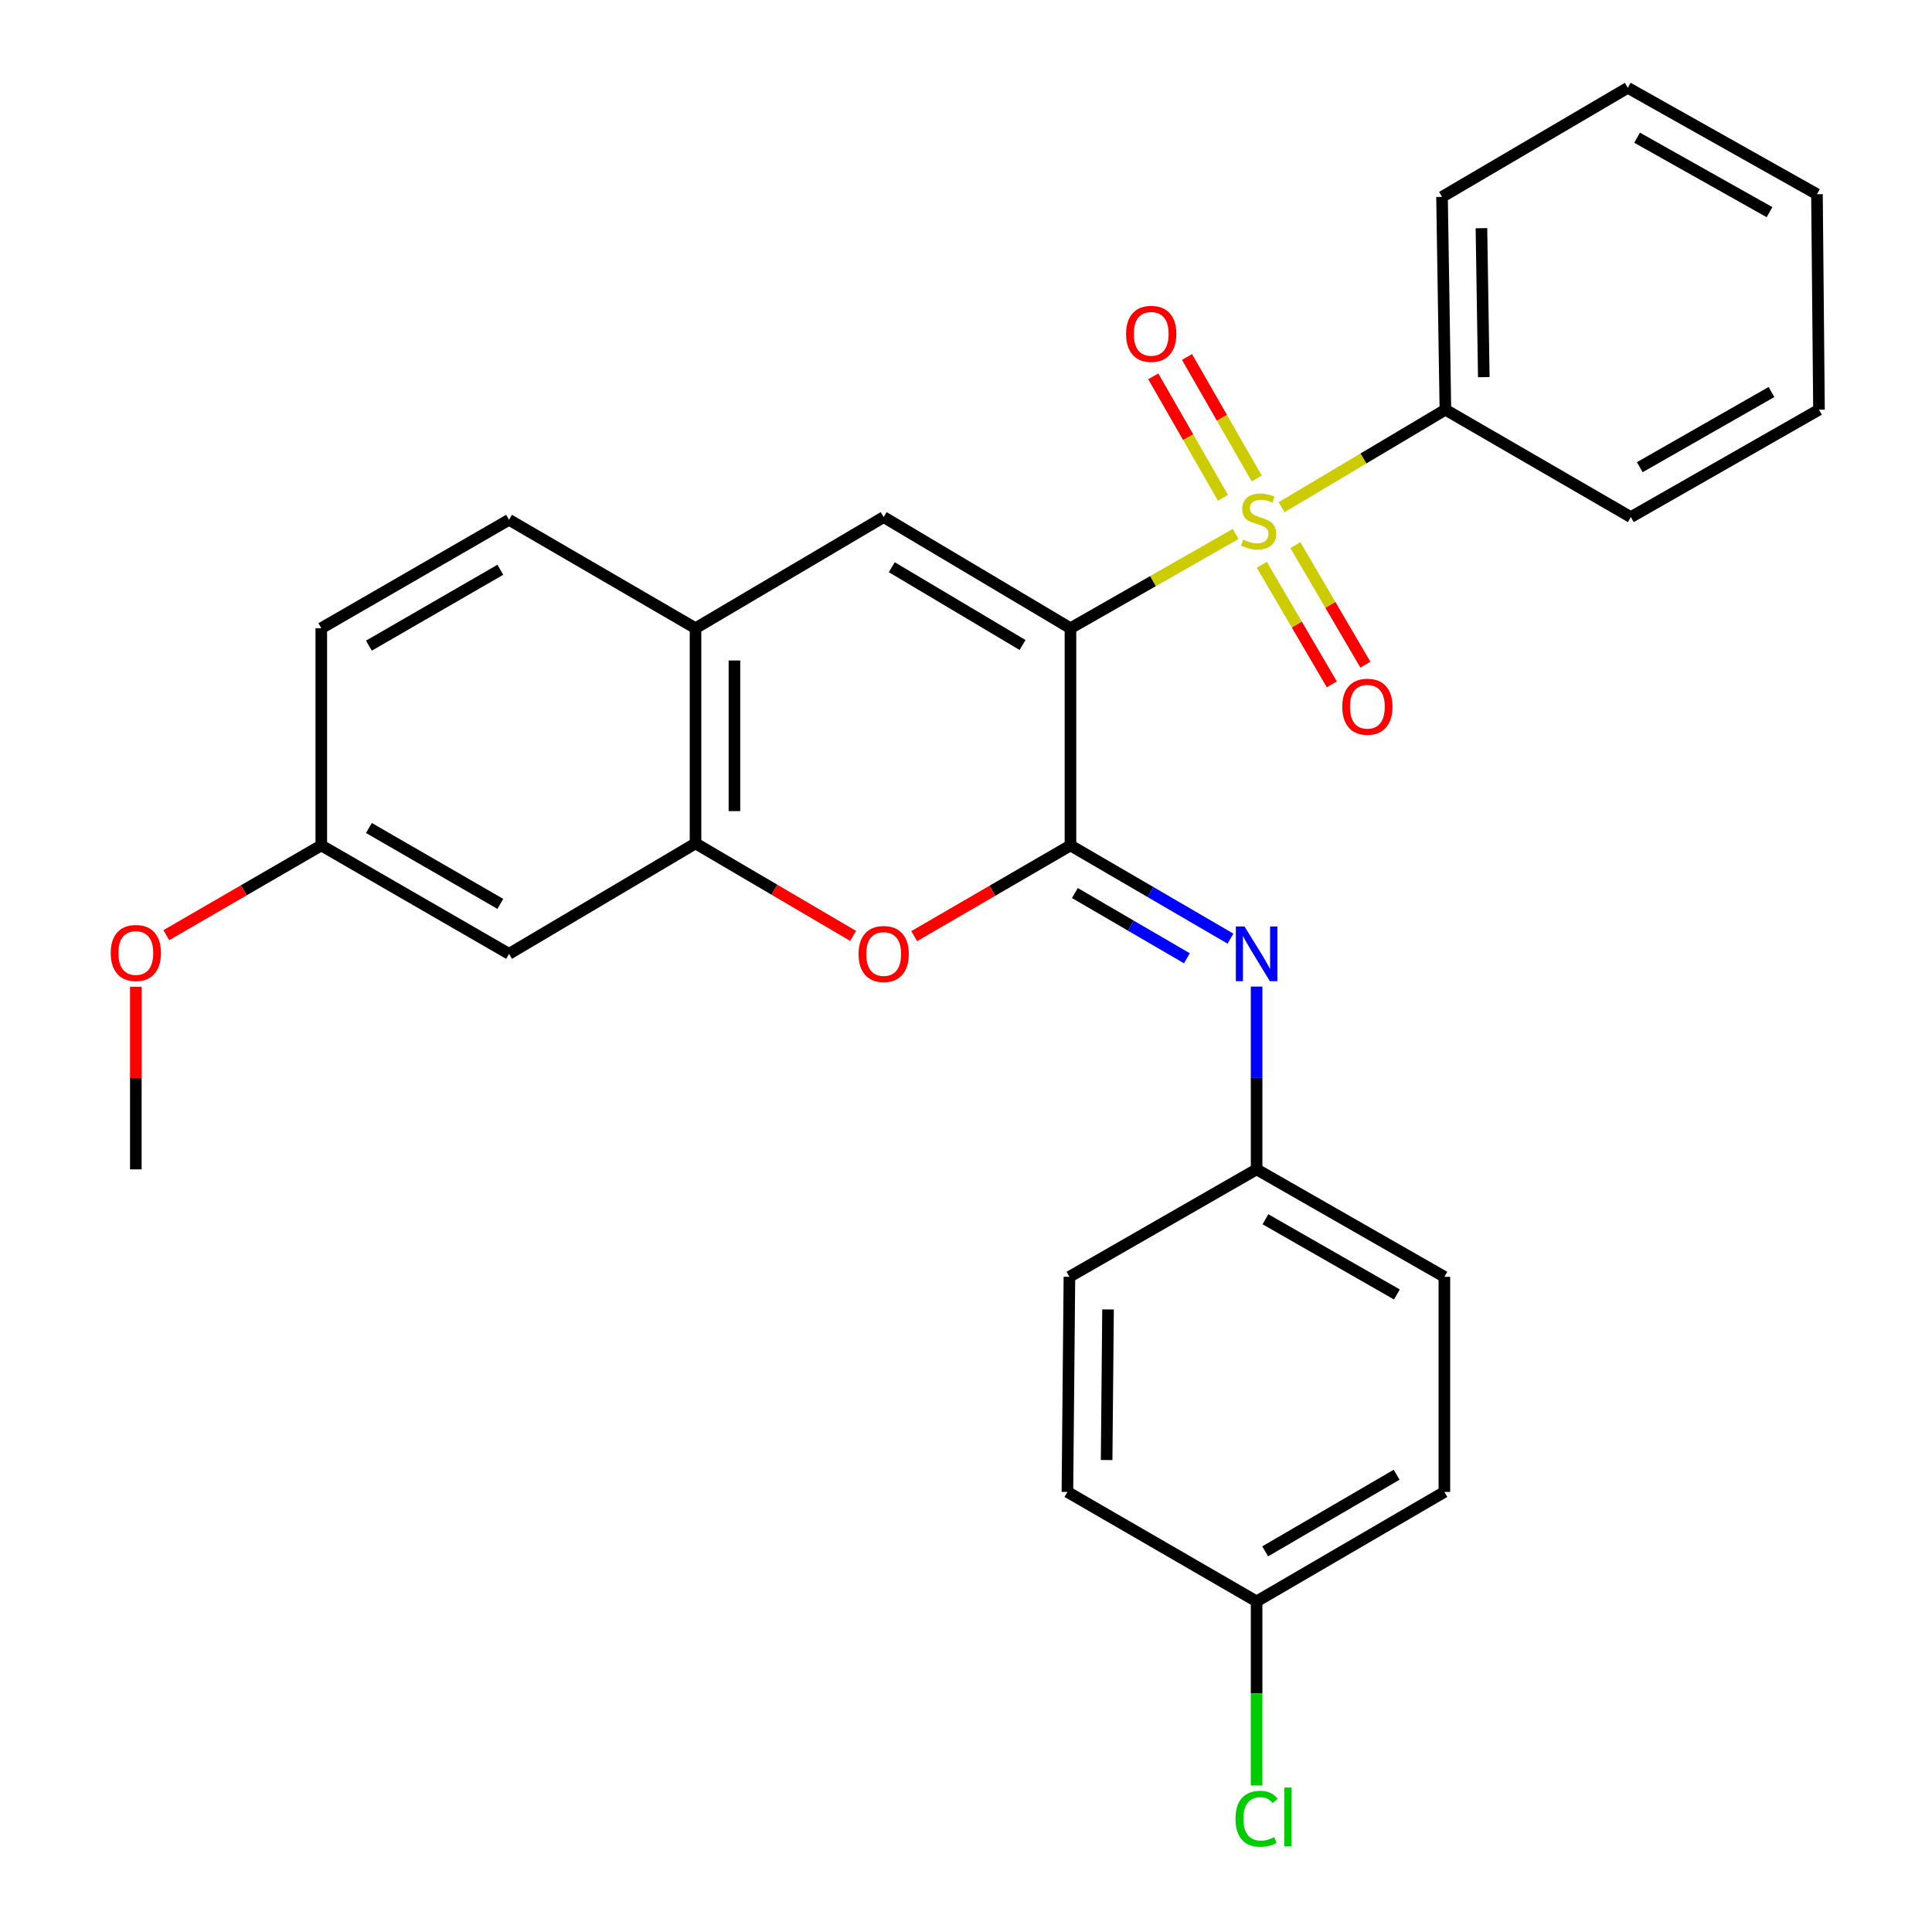 <?xml version='1.0' encoding='iso-8859-1'?>
<svg version='1.1' baseProfile='full'
              xmlns='http://www.w3.org/2000/svg'
                      xmlns:rdkit='http://www.rdkit.org/xml'
                      xmlns:xlink='http://www.w3.org/1999/xlink'
                  xml:space='preserve'
width='1000px' height='1000px' viewBox='0 0 1000 1000'>
<!-- END OF HEADER -->
<rect style='opacity:1.0;fill:#FFFFFF;stroke:none' width='1000' height='1000' x='0' y='0'> </rect>
<path class='bond-0' d='M 554.069,325.168 L 596.82,300.769' style='fill:none;fill-rule:evenodd;stroke:#000000;stroke-width:6px;stroke-linecap:butt;stroke-linejoin:miter;stroke-opacity:1' />
<path class='bond-0' d='M 596.82,300.769 L 639.571,276.37' style='fill:none;fill-rule:evenodd;stroke:#CCCC00;stroke-width:6px;stroke-linecap:butt;stroke-linejoin:miter;stroke-opacity:1' />
<path class='bond-1' d='M 554.069,325.168 L 554.069,437.593' style='fill:none;fill-rule:evenodd;stroke:#000000;stroke-width:6px;stroke-linecap:butt;stroke-linejoin:miter;stroke-opacity:1' />
<path class='bond-2' d='M 554.069,325.168 L 457.388,267.652' style='fill:none;fill-rule:evenodd;stroke:#000000;stroke-width:6px;stroke-linecap:butt;stroke-linejoin:miter;stroke-opacity:1' />
<path class='bond-2' d='M 529.269,333.851 L 461.592,293.59' style='fill:none;fill-rule:evenodd;stroke:#000000;stroke-width:6px;stroke-linecap:butt;stroke-linejoin:miter;stroke-opacity:1' />
<path class='bond-7' d='M 650.484,247.663 L 632.437,216.216' style='fill:none;fill-rule:evenodd;stroke:#CCCC00;stroke-width:6px;stroke-linecap:butt;stroke-linejoin:miter;stroke-opacity:1' />
<path class='bond-7' d='M 632.437,216.216 L 614.391,184.769' style='fill:none;fill-rule:evenodd;stroke:#FF0000;stroke-width:6px;stroke-linecap:butt;stroke-linejoin:miter;stroke-opacity:1' />
<path class='bond-7' d='M 633.014,257.688 L 614.968,226.241' style='fill:none;fill-rule:evenodd;stroke:#CCCC00;stroke-width:6px;stroke-linecap:butt;stroke-linejoin:miter;stroke-opacity:1' />
<path class='bond-7' d='M 614.968,226.241 L 596.921,194.794' style='fill:none;fill-rule:evenodd;stroke:#FF0000;stroke-width:6px;stroke-linecap:butt;stroke-linejoin:miter;stroke-opacity:1' />
<path class='bond-8' d='M 653.109,292.342 L 671.226,323.279' style='fill:none;fill-rule:evenodd;stroke:#CCCC00;stroke-width:6px;stroke-linecap:butt;stroke-linejoin:miter;stroke-opacity:1' />
<path class='bond-8' d='M 671.226,323.279 L 689.343,354.216' style='fill:none;fill-rule:evenodd;stroke:#FF0000;stroke-width:6px;stroke-linecap:butt;stroke-linejoin:miter;stroke-opacity:1' />
<path class='bond-8' d='M 670.49,282.164 L 688.607,313.101' style='fill:none;fill-rule:evenodd;stroke:#CCCC00;stroke-width:6px;stroke-linecap:butt;stroke-linejoin:miter;stroke-opacity:1' />
<path class='bond-8' d='M 688.607,313.101 L 706.724,344.038' style='fill:none;fill-rule:evenodd;stroke:#FF0000;stroke-width:6px;stroke-linecap:butt;stroke-linejoin:miter;stroke-opacity:1' />
<path class='bond-10' d='M 663.347,262.512 L 705.741,237.286' style='fill:none;fill-rule:evenodd;stroke:#CCCC00;stroke-width:6px;stroke-linecap:butt;stroke-linejoin:miter;stroke-opacity:1' />
<path class='bond-10' d='M 705.741,237.286 L 748.135,212.061' style='fill:none;fill-rule:evenodd;stroke:#000000;stroke-width:6px;stroke-linecap:butt;stroke-linejoin:miter;stroke-opacity:1' />
<path class='bond-3' d='M 554.069,437.593 L 513.626,461.068' style='fill:none;fill-rule:evenodd;stroke:#000000;stroke-width:6px;stroke-linecap:butt;stroke-linejoin:miter;stroke-opacity:1' />
<path class='bond-3' d='M 513.626,461.068 L 473.183,484.542' style='fill:none;fill-rule:evenodd;stroke:#FF0000;stroke-width:6px;stroke-linecap:butt;stroke-linejoin:miter;stroke-opacity:1' />
<path class='bond-4' d='M 554.069,437.593 L 595.478,461.712' style='fill:none;fill-rule:evenodd;stroke:#000000;stroke-width:6px;stroke-linecap:butt;stroke-linejoin:miter;stroke-opacity:1' />
<path class='bond-4' d='M 595.478,461.712 L 636.886,485.831' style='fill:none;fill-rule:evenodd;stroke:#0000FF;stroke-width:6px;stroke-linecap:butt;stroke-linejoin:miter;stroke-opacity:1' />
<path class='bond-4' d='M 556.354,462.233 L 585.34,479.117' style='fill:none;fill-rule:evenodd;stroke:#000000;stroke-width:6px;stroke-linecap:butt;stroke-linejoin:miter;stroke-opacity:1' />
<path class='bond-4' d='M 585.34,479.117 L 614.326,496' style='fill:none;fill-rule:evenodd;stroke:#0000FF;stroke-width:6px;stroke-linecap:butt;stroke-linejoin:miter;stroke-opacity:1' />
<path class='bond-6' d='M 457.388,267.652 L 360.003,325.168' style='fill:none;fill-rule:evenodd;stroke:#000000;stroke-width:6px;stroke-linecap:butt;stroke-linejoin:miter;stroke-opacity:1' />
<path class='bond-28' d='M 441.565,484.421 L 400.784,460.481' style='fill:none;fill-rule:evenodd;stroke:#FF0000;stroke-width:6px;stroke-linecap:butt;stroke-linejoin:miter;stroke-opacity:1' />
<path class='bond-28' d='M 400.784,460.481 L 360.003,436.541' style='fill:none;fill-rule:evenodd;stroke:#000000;stroke-width:6px;stroke-linecap:butt;stroke-linejoin:miter;stroke-opacity:1' />
<path class='bond-12' d='M 650.414,510.659 L 650.414,557.961' style='fill:none;fill-rule:evenodd;stroke:#0000FF;stroke-width:6px;stroke-linecap:butt;stroke-linejoin:miter;stroke-opacity:1' />
<path class='bond-12' d='M 650.414,557.961 L 650.414,605.262' style='fill:none;fill-rule:evenodd;stroke:#000000;stroke-width:6px;stroke-linecap:butt;stroke-linejoin:miter;stroke-opacity:1' />
<path class='bond-5' d='M 360.003,436.541 L 360.003,325.168' style='fill:none;fill-rule:evenodd;stroke:#000000;stroke-width:6px;stroke-linecap:butt;stroke-linejoin:miter;stroke-opacity:1' />
<path class='bond-5' d='M 380.145,419.835 L 380.145,341.874' style='fill:none;fill-rule:evenodd;stroke:#000000;stroke-width:6px;stroke-linecap:butt;stroke-linejoin:miter;stroke-opacity:1' />
<path class='bond-9' d='M 360.003,436.541 L 263.479,493.71' style='fill:none;fill-rule:evenodd;stroke:#000000;stroke-width:6px;stroke-linecap:butt;stroke-linejoin:miter;stroke-opacity:1' />
<path class='bond-11' d='M 360.003,325.168 L 263.479,269.051' style='fill:none;fill-rule:evenodd;stroke:#000000;stroke-width:6px;stroke-linecap:butt;stroke-linejoin:miter;stroke-opacity:1' />
<path class='bond-29' d='M 263.479,493.71 L 166.295,437.593' style='fill:none;fill-rule:evenodd;stroke:#000000;stroke-width:6px;stroke-linecap:butt;stroke-linejoin:miter;stroke-opacity:1' />
<path class='bond-29' d='M 258.973,467.85 L 190.944,428.568' style='fill:none;fill-rule:evenodd;stroke:#000000;stroke-width:6px;stroke-linecap:butt;stroke-linejoin:miter;stroke-opacity:1' />
<path class='bond-22' d='M 748.135,212.061 L 746.39,101.908' style='fill:none;fill-rule:evenodd;stroke:#000000;stroke-width:6px;stroke-linecap:butt;stroke-linejoin:miter;stroke-opacity:1' />
<path class='bond-22' d='M 768.013,195.219 L 766.791,118.111' style='fill:none;fill-rule:evenodd;stroke:#000000;stroke-width:6px;stroke-linecap:butt;stroke-linejoin:miter;stroke-opacity:1' />
<path class='bond-23' d='M 748.135,212.061 L 844.122,267.652' style='fill:none;fill-rule:evenodd;stroke:#000000;stroke-width:6px;stroke-linecap:butt;stroke-linejoin:miter;stroke-opacity:1' />
<path class='bond-15' d='M 263.479,269.051 L 166.295,325.168' style='fill:none;fill-rule:evenodd;stroke:#000000;stroke-width:6px;stroke-linecap:butt;stroke-linejoin:miter;stroke-opacity:1' />
<path class='bond-15' d='M 258.973,294.911 L 190.944,334.193' style='fill:none;fill-rule:evenodd;stroke:#000000;stroke-width:6px;stroke-linecap:butt;stroke-linejoin:miter;stroke-opacity:1' />
<path class='bond-17' d='M 650.414,605.262 L 553.532,660.876' style='fill:none;fill-rule:evenodd;stroke:#000000;stroke-width:6px;stroke-linecap:butt;stroke-linejoin:miter;stroke-opacity:1' />
<path class='bond-18' d='M 650.414,605.262 L 747.609,660.876' style='fill:none;fill-rule:evenodd;stroke:#000000;stroke-width:6px;stroke-linecap:butt;stroke-linejoin:miter;stroke-opacity:1' />
<path class='bond-18' d='M 654.99,631.086 L 723.027,670.016' style='fill:none;fill-rule:evenodd;stroke:#000000;stroke-width:6px;stroke-linecap:butt;stroke-linejoin:miter;stroke-opacity:1' />
<path class='bond-13' d='M 166.295,437.593 L 166.295,325.168' style='fill:none;fill-rule:evenodd;stroke:#000000;stroke-width:6px;stroke-linecap:butt;stroke-linejoin:miter;stroke-opacity:1' />
<path class='bond-21' d='M 166.295,437.593 L 126.188,460.821' style='fill:none;fill-rule:evenodd;stroke:#000000;stroke-width:6px;stroke-linecap:butt;stroke-linejoin:miter;stroke-opacity:1' />
<path class='bond-21' d='M 126.188,460.821 L 86.081,484.049' style='fill:none;fill-rule:evenodd;stroke:#FF0000;stroke-width:6px;stroke-linecap:butt;stroke-linejoin:miter;stroke-opacity:1' />
<path class='bond-14' d='M 650.414,828.881 L 747.609,772.226' style='fill:none;fill-rule:evenodd;stroke:#000000;stroke-width:6px;stroke-linecap:butt;stroke-linejoin:miter;stroke-opacity:1' />
<path class='bond-14' d='M 654.85,802.981 L 722.887,763.323' style='fill:none;fill-rule:evenodd;stroke:#000000;stroke-width:6px;stroke-linecap:butt;stroke-linejoin:miter;stroke-opacity:1' />
<path class='bond-16' d='M 650.414,828.881 L 650.414,876.527' style='fill:none;fill-rule:evenodd;stroke:#000000;stroke-width:6px;stroke-linecap:butt;stroke-linejoin:miter;stroke-opacity:1' />
<path class='bond-16' d='M 650.414,876.527 L 650.414,924.173' style='fill:none;fill-rule:evenodd;stroke:#00CC00;stroke-width:6px;stroke-linecap:butt;stroke-linejoin:miter;stroke-opacity:1' />
<path class='bond-30' d='M 650.414,828.881 L 552.491,772.226' style='fill:none;fill-rule:evenodd;stroke:#000000;stroke-width:6px;stroke-linecap:butt;stroke-linejoin:miter;stroke-opacity:1' />
<path class='bond-20' d='M 553.532,660.876 L 552.491,772.226' style='fill:none;fill-rule:evenodd;stroke:#000000;stroke-width:6px;stroke-linecap:butt;stroke-linejoin:miter;stroke-opacity:1' />
<path class='bond-20' d='M 573.517,677.767 L 572.788,755.712' style='fill:none;fill-rule:evenodd;stroke:#000000;stroke-width:6px;stroke-linecap:butt;stroke-linejoin:miter;stroke-opacity:1' />
<path class='bond-19' d='M 747.609,660.876 L 747.609,772.226' style='fill:none;fill-rule:evenodd;stroke:#000000;stroke-width:6px;stroke-linecap:butt;stroke-linejoin:miter;stroke-opacity:1' />
<path class='bond-24' d='M 70.308,510.746 L 70.308,558.004' style='fill:none;fill-rule:evenodd;stroke:#FF0000;stroke-width:6px;stroke-linecap:butt;stroke-linejoin:miter;stroke-opacity:1' />
<path class='bond-24' d='M 70.308,558.004 L 70.308,605.262' style='fill:none;fill-rule:evenodd;stroke:#000000;stroke-width:6px;stroke-linecap:butt;stroke-linejoin:miter;stroke-opacity:1' />
<path class='bond-25' d='M 746.39,101.908 L 842.544,45.455' style='fill:none;fill-rule:evenodd;stroke:#000000;stroke-width:6px;stroke-linecap:butt;stroke-linejoin:miter;stroke-opacity:1' />
<path class='bond-26' d='M 844.122,267.652 L 941.508,212.061' style='fill:none;fill-rule:evenodd;stroke:#000000;stroke-width:6px;stroke-linecap:butt;stroke-linejoin:miter;stroke-opacity:1' />
<path class='bond-26' d='M 848.744,241.821 L 916.914,202.907' style='fill:none;fill-rule:evenodd;stroke:#000000;stroke-width:6px;stroke-linecap:butt;stroke-linejoin:miter;stroke-opacity:1' />
<path class='bond-31' d='M 842.544,45.455 L 940.456,100.52' style='fill:none;fill-rule:evenodd;stroke:#000000;stroke-width:6px;stroke-linecap:butt;stroke-linejoin:miter;stroke-opacity:1' />
<path class='bond-31' d='M 847.358,71.27 L 915.896,109.816' style='fill:none;fill-rule:evenodd;stroke:#000000;stroke-width:6px;stroke-linecap:butt;stroke-linejoin:miter;stroke-opacity:1' />
<path class='bond-27' d='M 941.508,212.061 L 940.456,100.52' style='fill:none;fill-rule:evenodd;stroke:#000000;stroke-width:6px;stroke-linecap:butt;stroke-linejoin:miter;stroke-opacity:1' />
<path  class='atom-1' d='M 643.455 279.308
Q 643.775 279.428, 645.095 279.988
Q 646.415 280.548, 647.855 280.908
Q 649.335 281.228, 650.775 281.228
Q 653.455 281.228, 655.015 279.948
Q 656.575 278.628, 656.575 276.348
Q 656.575 274.788, 655.775 273.828
Q 655.015 272.868, 653.815 272.348
Q 652.615 271.828, 650.615 271.228
Q 648.095 270.468, 646.575 269.748
Q 645.095 269.028, 644.015 267.508
Q 642.975 265.988, 642.975 263.428
Q 642.975 259.868, 645.375 257.668
Q 647.815 255.468, 652.615 255.468
Q 655.895 255.468, 659.615 257.028
L 658.695 260.108
Q 655.295 258.708, 652.735 258.708
Q 649.975 258.708, 648.455 259.868
Q 646.935 260.988, 646.975 262.948
Q 646.975 264.468, 647.735 265.388
Q 648.535 266.308, 649.655 266.828
Q 650.815 267.348, 652.735 267.948
Q 655.295 268.748, 656.815 269.548
Q 658.335 270.348, 659.415 271.988
Q 660.535 273.588, 660.535 276.348
Q 660.535 280.268, 657.895 282.388
Q 655.295 284.468, 650.935 284.468
Q 648.415 284.468, 646.495 283.908
Q 644.615 283.388, 642.375 282.468
L 643.455 279.308
' fill='#CCCC00'/>
<path  class='atom-4' d='M 444.388 493.79
Q 444.388 486.99, 447.748 483.19
Q 451.108 479.39, 457.388 479.39
Q 463.668 479.39, 467.028 483.19
Q 470.388 486.99, 470.388 493.79
Q 470.388 500.67, 466.988 504.59
Q 463.588 508.47, 457.388 508.47
Q 451.148 508.47, 447.748 504.59
Q 444.388 500.71, 444.388 493.79
M 457.388 505.27
Q 461.708 505.27, 464.028 502.39
Q 466.388 499.47, 466.388 493.79
Q 466.388 488.23, 464.028 485.43
Q 461.708 482.59, 457.388 482.59
Q 453.068 482.59, 450.708 485.39
Q 448.388 488.19, 448.388 493.79
Q 448.388 499.51, 450.708 502.39
Q 453.068 505.27, 457.388 505.27
' fill='#FF0000'/>
<path  class='atom-5' d='M 644.154 479.55
L 653.434 494.55
Q 654.354 496.03, 655.834 498.71
Q 657.314 501.39, 657.394 501.55
L 657.394 479.55
L 661.154 479.55
L 661.154 507.87
L 657.274 507.87
L 647.314 491.47
Q 646.154 489.55, 644.914 487.35
Q 643.714 485.15, 643.354 484.47
L 643.354 507.87
L 639.674 507.87
L 639.674 479.55
L 644.154 479.55
' fill='#0000FF'/>
<path  class='atom-8' d='M 582.863 172.797
Q 582.863 165.997, 586.223 162.197
Q 589.583 158.397, 595.863 158.397
Q 602.143 158.397, 605.503 162.197
Q 608.863 165.997, 608.863 172.797
Q 608.863 179.677, 605.463 183.597
Q 602.063 187.477, 595.863 187.477
Q 589.623 187.477, 586.223 183.597
Q 582.863 179.717, 582.863 172.797
M 595.863 184.277
Q 600.183 184.277, 602.503 181.397
Q 604.863 178.477, 604.863 172.797
Q 604.863 167.237, 602.503 164.437
Q 600.183 161.597, 595.863 161.597
Q 591.543 161.597, 589.183 164.397
Q 586.863 167.197, 586.863 172.797
Q 586.863 178.517, 589.183 181.397
Q 591.543 184.277, 595.863 184.277
' fill='#FF0000'/>
<path  class='atom-9' d='M 694.751 365.8
Q 694.751 359, 698.111 355.2
Q 701.471 351.4, 707.751 351.4
Q 714.031 351.4, 717.391 355.2
Q 720.751 359, 720.751 365.8
Q 720.751 372.68, 717.351 376.6
Q 713.951 380.48, 707.751 380.48
Q 701.511 380.48, 698.111 376.6
Q 694.751 372.72, 694.751 365.8
M 707.751 377.28
Q 712.071 377.28, 714.391 374.4
Q 716.751 371.48, 716.751 365.8
Q 716.751 360.24, 714.391 357.44
Q 712.071 354.6, 707.751 354.6
Q 703.431 354.6, 701.071 357.4
Q 698.751 360.2, 698.751 365.8
Q 698.751 371.52, 701.071 374.4
Q 703.431 377.28, 707.751 377.28
' fill='#FF0000'/>
<path  class='atom-17' d='M 639.494 941.402
Q 639.494 934.362, 642.774 930.682
Q 646.094 926.962, 652.374 926.962
Q 658.214 926.962, 661.334 931.082
L 658.694 933.242
Q 656.414 930.242, 652.374 930.242
Q 648.094 930.242, 645.814 933.122
Q 643.574 935.962, 643.574 941.402
Q 643.574 947.002, 645.894 949.882
Q 648.254 952.762, 652.814 952.762
Q 655.934 952.762, 659.574 950.882
L 660.694 953.882
Q 659.214 954.842, 656.974 955.402
Q 654.734 955.962, 652.254 955.962
Q 646.094 955.962, 642.774 952.202
Q 639.494 948.442, 639.494 941.402
' fill='#00CC00'/>
<path  class='atom-17' d='M 664.774 925.242
L 668.454 925.242
L 668.454 955.602
L 664.774 955.602
L 664.774 925.242
' fill='#00CC00'/>
<path  class='atom-22' d='M 57.308 493.264
Q 57.308 486.464, 60.668 482.664
Q 64.028 478.864, 70.308 478.864
Q 76.588 478.864, 79.948 482.664
Q 83.308 486.464, 83.308 493.264
Q 83.308 500.144, 79.908 504.064
Q 76.508 507.944, 70.308 507.944
Q 64.068 507.944, 60.668 504.064
Q 57.308 500.184, 57.308 493.264
M 70.308 504.744
Q 74.628 504.744, 76.948 501.864
Q 79.308 498.944, 79.308 493.264
Q 79.308 487.704, 76.948 484.904
Q 74.628 482.064, 70.308 482.064
Q 65.988 482.064, 63.628 484.864
Q 61.308 487.664, 61.308 493.264
Q 61.308 498.984, 63.628 501.864
Q 65.988 504.744, 70.308 504.744
' fill='#FF0000'/>
</svg>
